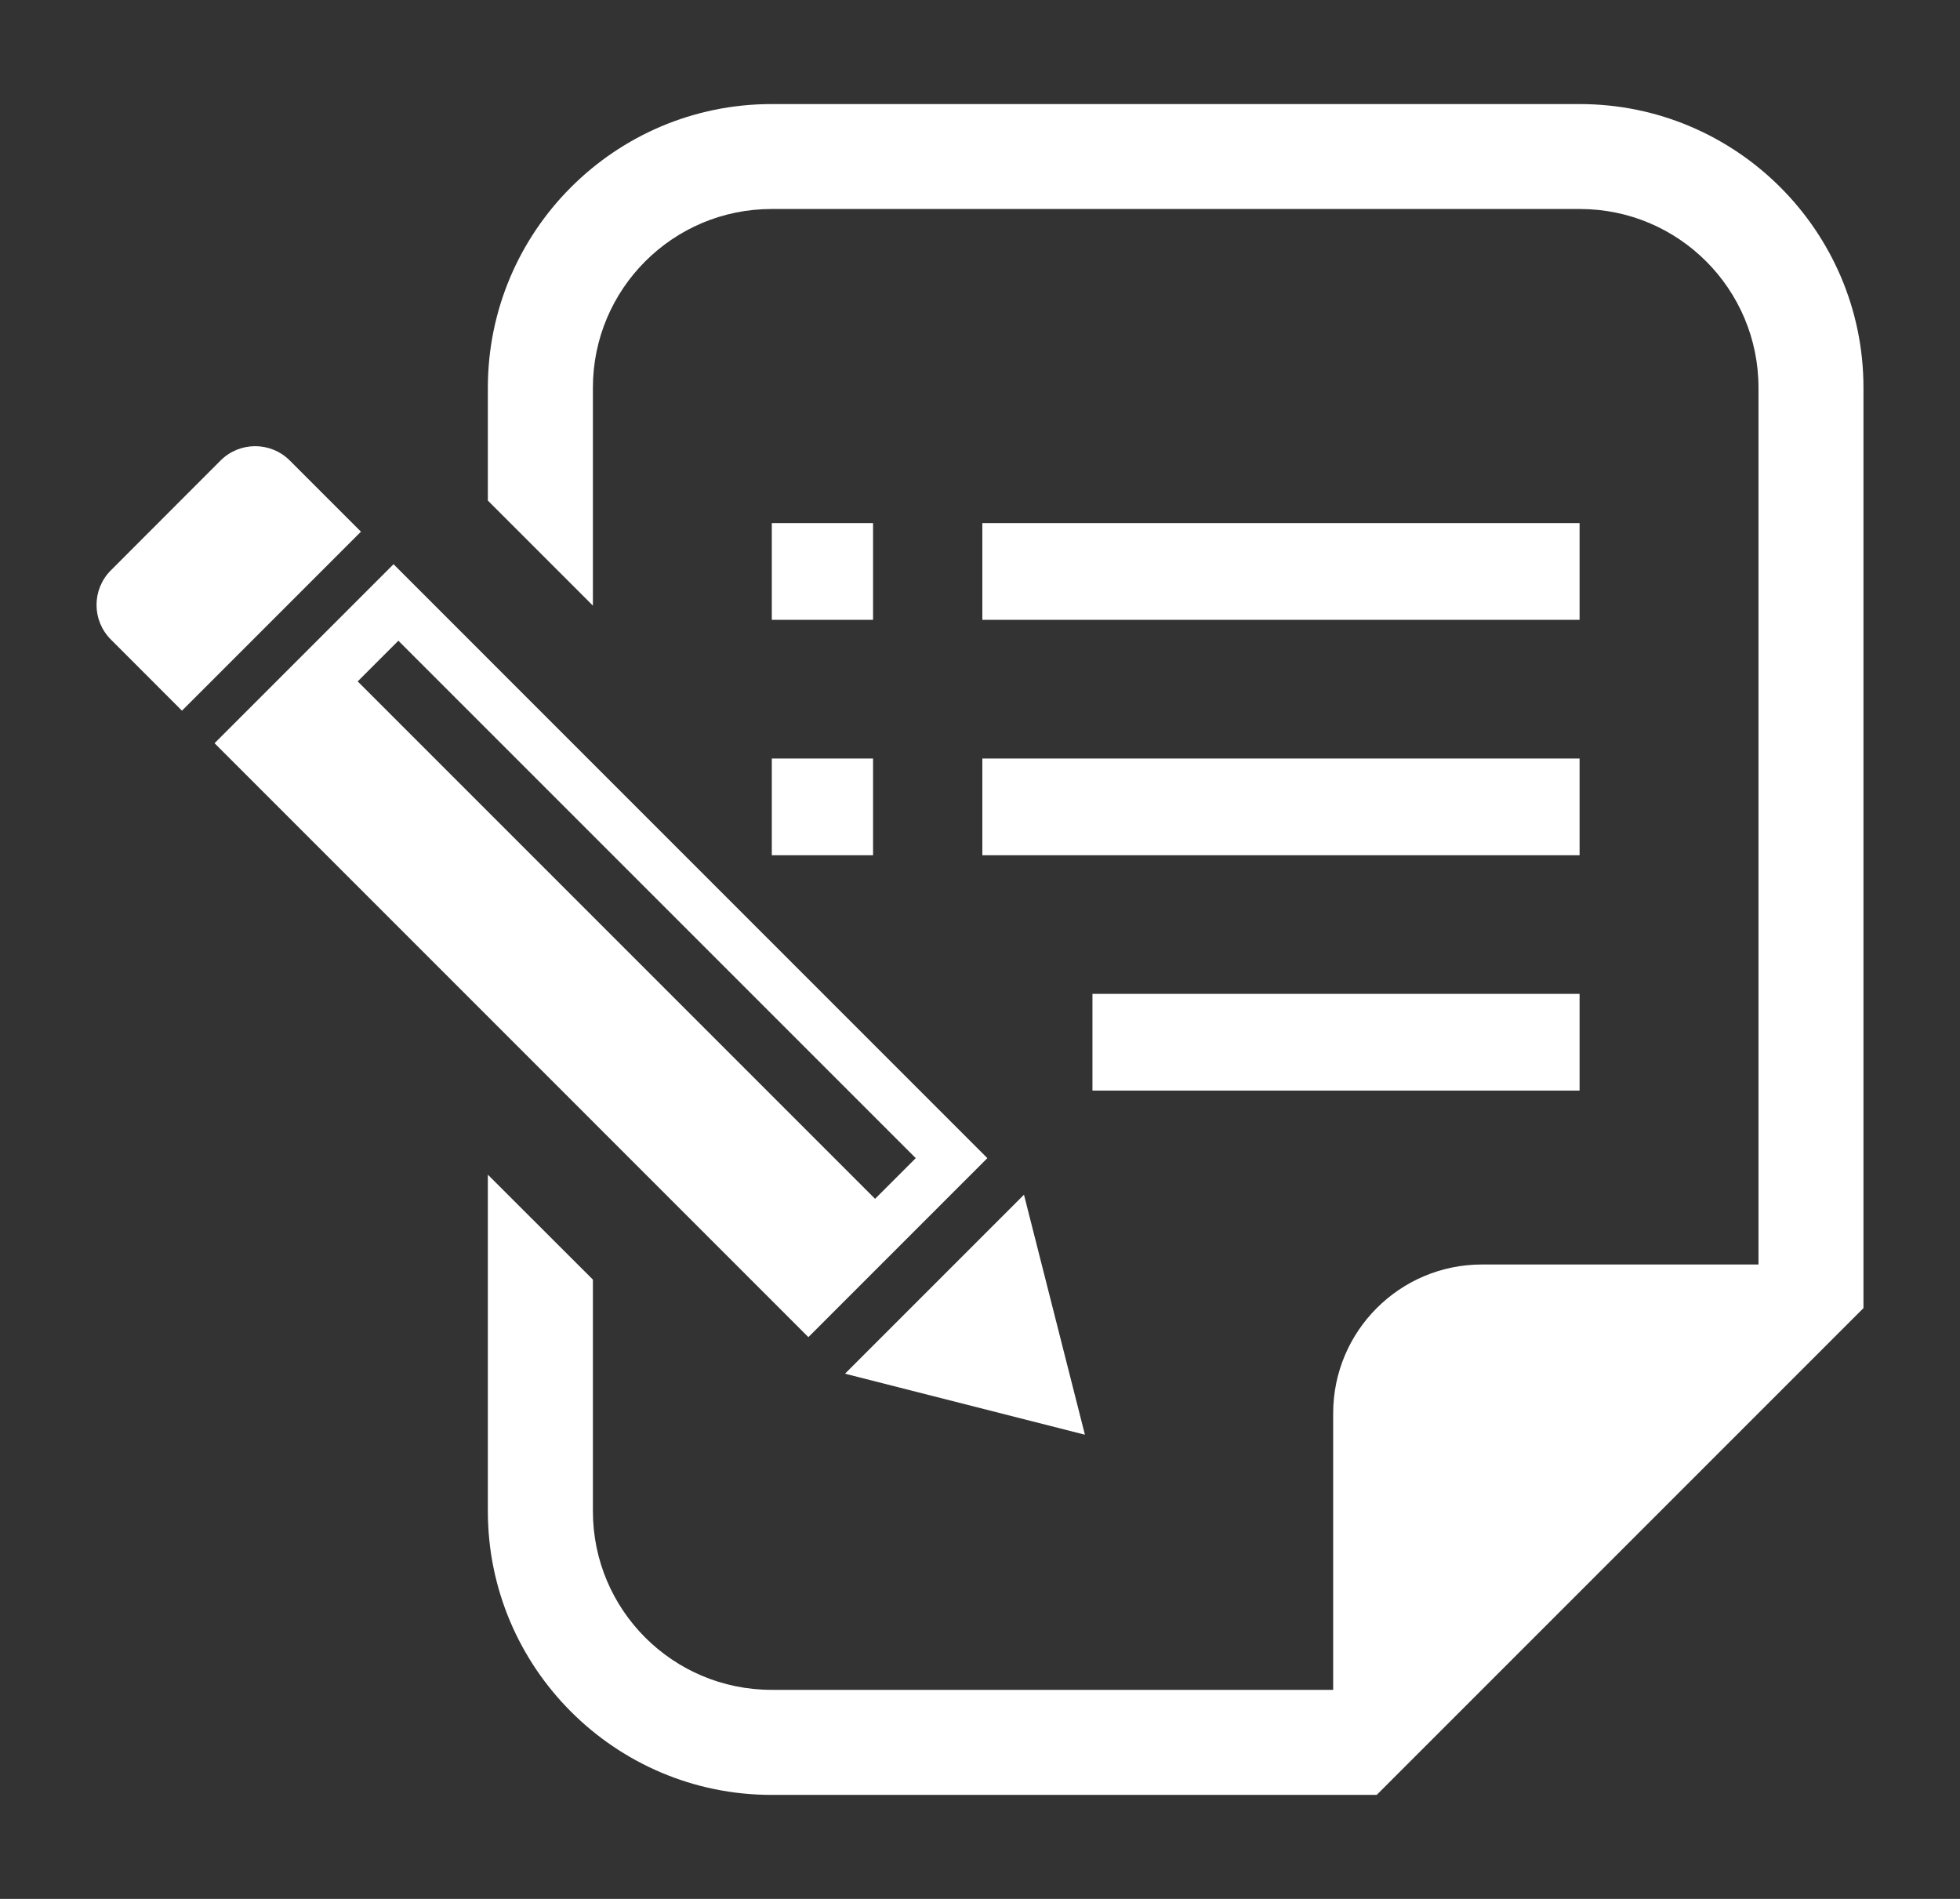 <?xml version="1.0" encoding="utf-8"?>
<!-- Generator: Adobe Illustrator 16.0.0, SVG Export Plug-In . SVG Version: 6.00 Build 0)  -->
<!DOCTYPE svg PUBLIC "-//W3C//DTD SVG 1.1//EN" "http://www.w3.org/Graphics/SVG/1.1/DTD/svg11.dtd">
<svg version="1.1" id="レイヤー_1" xmlns="http://www.w3.org/2000/svg" xmlns:xlink="http://www.w3.org/1999/xlink" x="0px"
	 y="0px" width="32px" height="31px" viewBox="0 0 32 31" enable-background="new 0 0 32 31" xml:space="preserve">
<rect x="0" y="0" width="32" height="31" fill="#333333" stroke="none"/>
<g>
	<path fill="#FFFFFF" d="M4.731,7.518c-0.312-0.312-0.818-0.312-1.13,0L1.81,9.311c-0.312,0.312-0.312,0.817,0,1.129l1.161,1.162
		L5.893,8.68L4.731,7.518z"/>
	<polygon fill="#FFFFFF" points="17.713,23.422 16.718,19.504 13.796,22.426 	"/>
	<path fill="#FFFFFF" d="M16.12,18.907L6.425,9.211l-2.922,2.922l9.695,9.696L16.12,18.907z M6.504,10.46l8.447,8.447l-0.664,0.664
		L5.84,11.124L6.504,10.46z"/>
	<rect x="12.601" y="8.54" fill="#FFFFFF" width="1.653" height="1.579"/>
	<rect x="12.601" y="12.383" fill="#FFFFFF" width="1.653" height="1.579"/>
	<rect x="16.038" y="8.54" fill="#FFFFFF" width="9.751" height="1.579"/>
	<rect x="16.038" y="12.383" fill="#FFFFFF" width="9.751" height="1.579"/>
	<rect x="17.836" y="16.225" fill="#FFFFFF" width="7.953" height="1.579"/>
	<path fill="#FFFFFF" d="M25.793,1.699H12.596c-2.554,0-4.631,2.076-4.631,4.63v1.843L9.68,9.887V6.329
		c0-1.61,1.306-2.917,2.916-2.917h13.198c1.611,0,2.916,1.307,2.916,2.917v14.314h-4.514c-1.342,0-2.43,1.088-2.43,2.43v4.514h-9.17
		c-1.61,0-2.916-1.305-2.916-2.916v-3.781l-1.715-1.713v5.494c0,2.553,2.077,4.631,4.631,4.631h9.17h0.711l0.502-0.502l6.943-6.943
		l0.502-0.502v-0.711V6.329C30.424,3.775,28.346,1.699,25.793,1.699z"/>
</g>
</svg>
